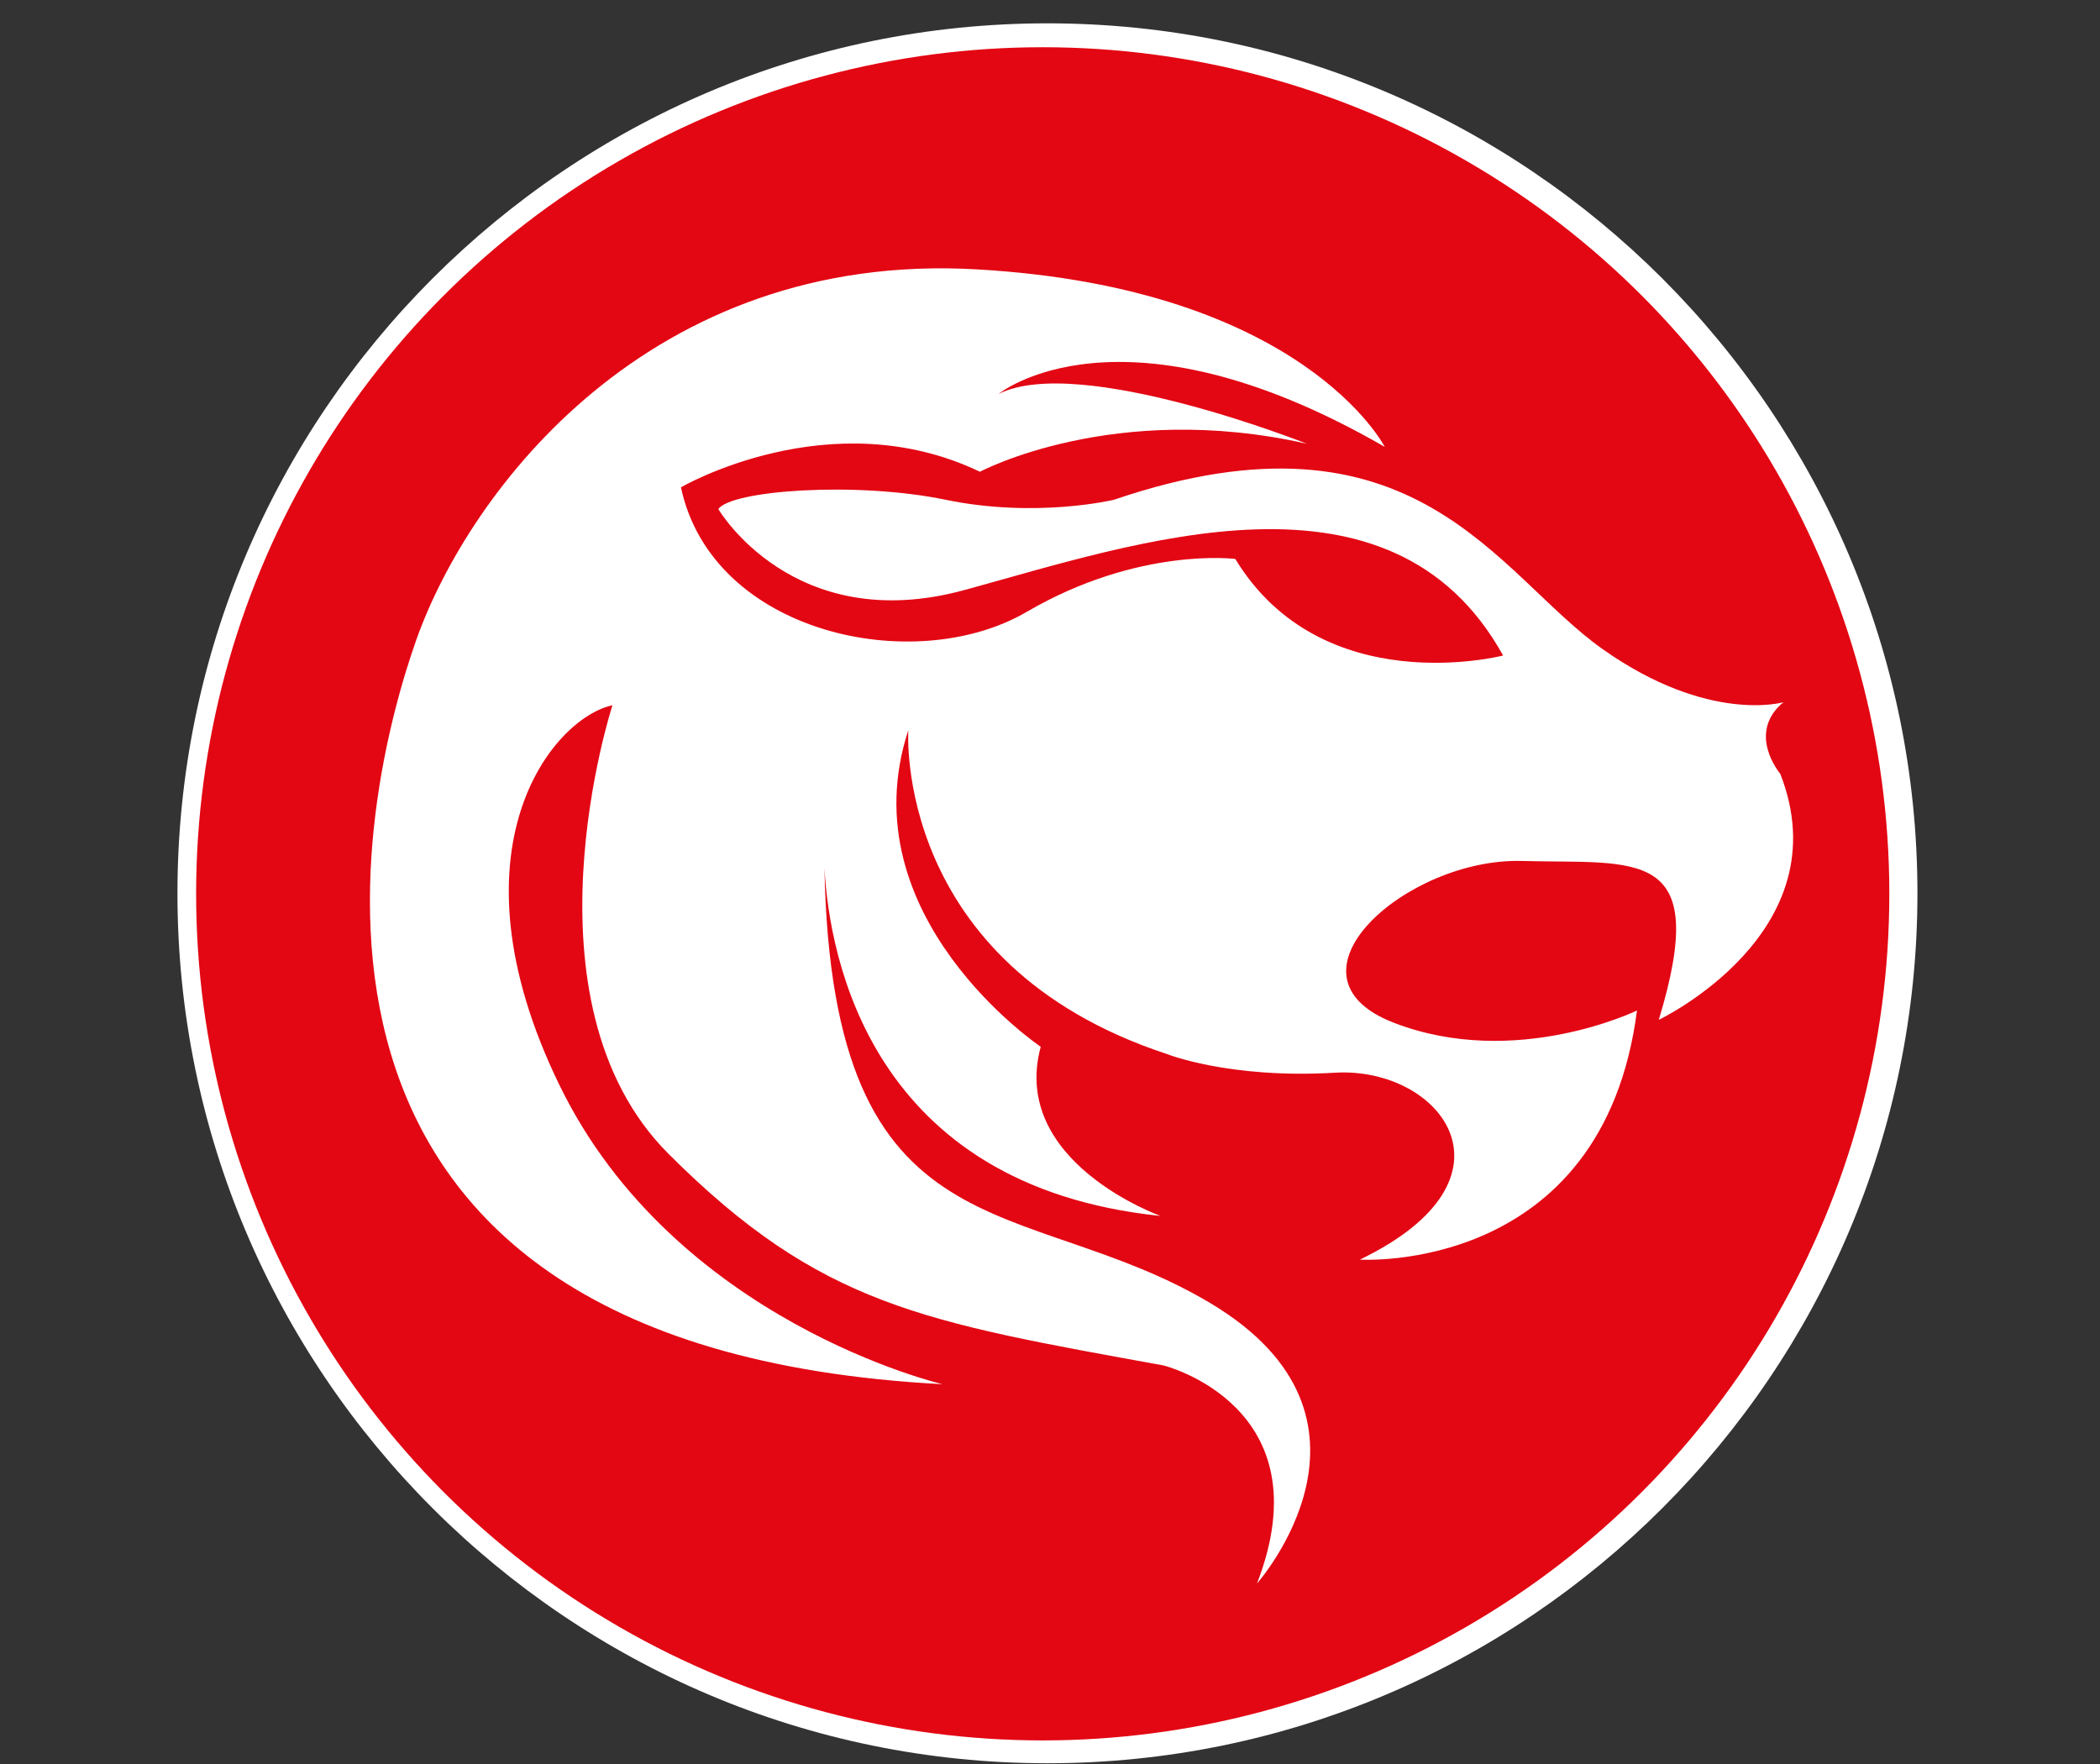 <?xml version="1.0" encoding="utf-8"?>
<!-- Generator: Adobe Illustrator 15.0.0, SVG Export Plug-In . SVG Version: 6.00 Build 0)  -->
<!DOCTYPE svg PUBLIC "-//W3C//DTD SVG 1.1//EN" "http://www.w3.org/Graphics/SVG/1.1/DTD/svg11.dtd">
<svg version="1.1" id="Ebene_1" xmlns="http://www.w3.org/2000/svg" xmlns:xlink="http://www.w3.org/1999/xlink" x="0px" y="0px"
	 width="33.75px" height="28.35px" viewBox="0 0 33.75 28.35" enable-background="new 0 0 33.75 28.35" xml:space="preserve">
<rect x="0" y="0" width="33.75" height="28.35" fill="#333333" stroke="none"/>
<g>
	<circle fill="#FFFFFF" cx="16.834" cy="14.358" r="13.607"/>
	<path fill="#FFFFFF" d="M16.833,28.338c-7.709,0-13.981-6.271-13.981-13.98c0-7.71,6.272-13.983,13.981-13.983
		c7.709,0,13.983,6.272,13.983,13.983C30.816,22.066,24.543,28.338,16.833,28.338z M16.833,1.125
		c-7.296,0-13.231,5.936-13.231,13.233c0,7.294,5.936,13.23,13.231,13.23c7.295,0,13.233-5.936,13.233-13.23
		C30.066,7.061,24.129,1.125,16.833,1.125z"/>
</g>
<circle fill="#E30613" cx="16.758" cy="14.365" r="13.606"/>
<path fill="#FFFFFF" d="M28.661,11.286c0,0-1.201,0.35-2.902-0.852c-1.702-1.2-3.003-4.054-7.857-2.402c0,0-1.251,0.301-2.703,0
	c-1.452-0.3-3.453-0.15-3.654,0.15c0,0,1.202,2.052,3.954,1.301c2.752-0.75,6.856-2.201,8.658,1.052c0,0-2.903,0.751-4.304-1.552
	c0,0-1.552-0.2-3.353,0.851c-1.802,1.052-5.055,0.351-5.556-2.002c0,0,2.402-1.401,4.805-0.25c0,0,2.152-1.151,5.255-0.45
	c0,0-3.653-1.452-4.955-0.801c0,0,1.952-1.602,6.206,0.851c0,0-1.301-2.552-6.556-2.853c-5.255-0.301-8.158,3.553-9.009,5.956
	c-0.851,2.401-3.053,11.36,8.458,11.961c0,0-4.304-1.002-6.156-4.805c-1.852-3.804-0.1-5.906,0.851-6.106c0,0-1.552,4.754,0.9,7.208
	c2.452,2.451,4.104,2.701,7.958,3.402c0,0,2.603,0.65,1.501,3.504c0,0,2.353-2.652-0.75-4.506c-3.017-1.799-6.079-0.67-6.202-6.994
	c0.078,1.425,0.733,5.111,5.401,5.593c0,0-2.426-0.867-1.925-2.719c0,0-3.109-2.092-2.128-5.088c0,0-0.25,3.754,4.154,5.204
	c0,0,1.001,0.402,2.703,0.301c1.701-0.1,3.103,1.701,0.4,3.004c0,0,3.904,0.25,4.454-4.004c0,0-1.951,0.951-3.903,0.199
	c-1.952-0.75,0.2-2.652,2.051-2.602s3.053-0.25,2.202,2.553c0,0,2.953-1.402,1.952-3.955C28.611,12.436,28.061,11.786,28.661,11.286
	z"/>
</svg>
